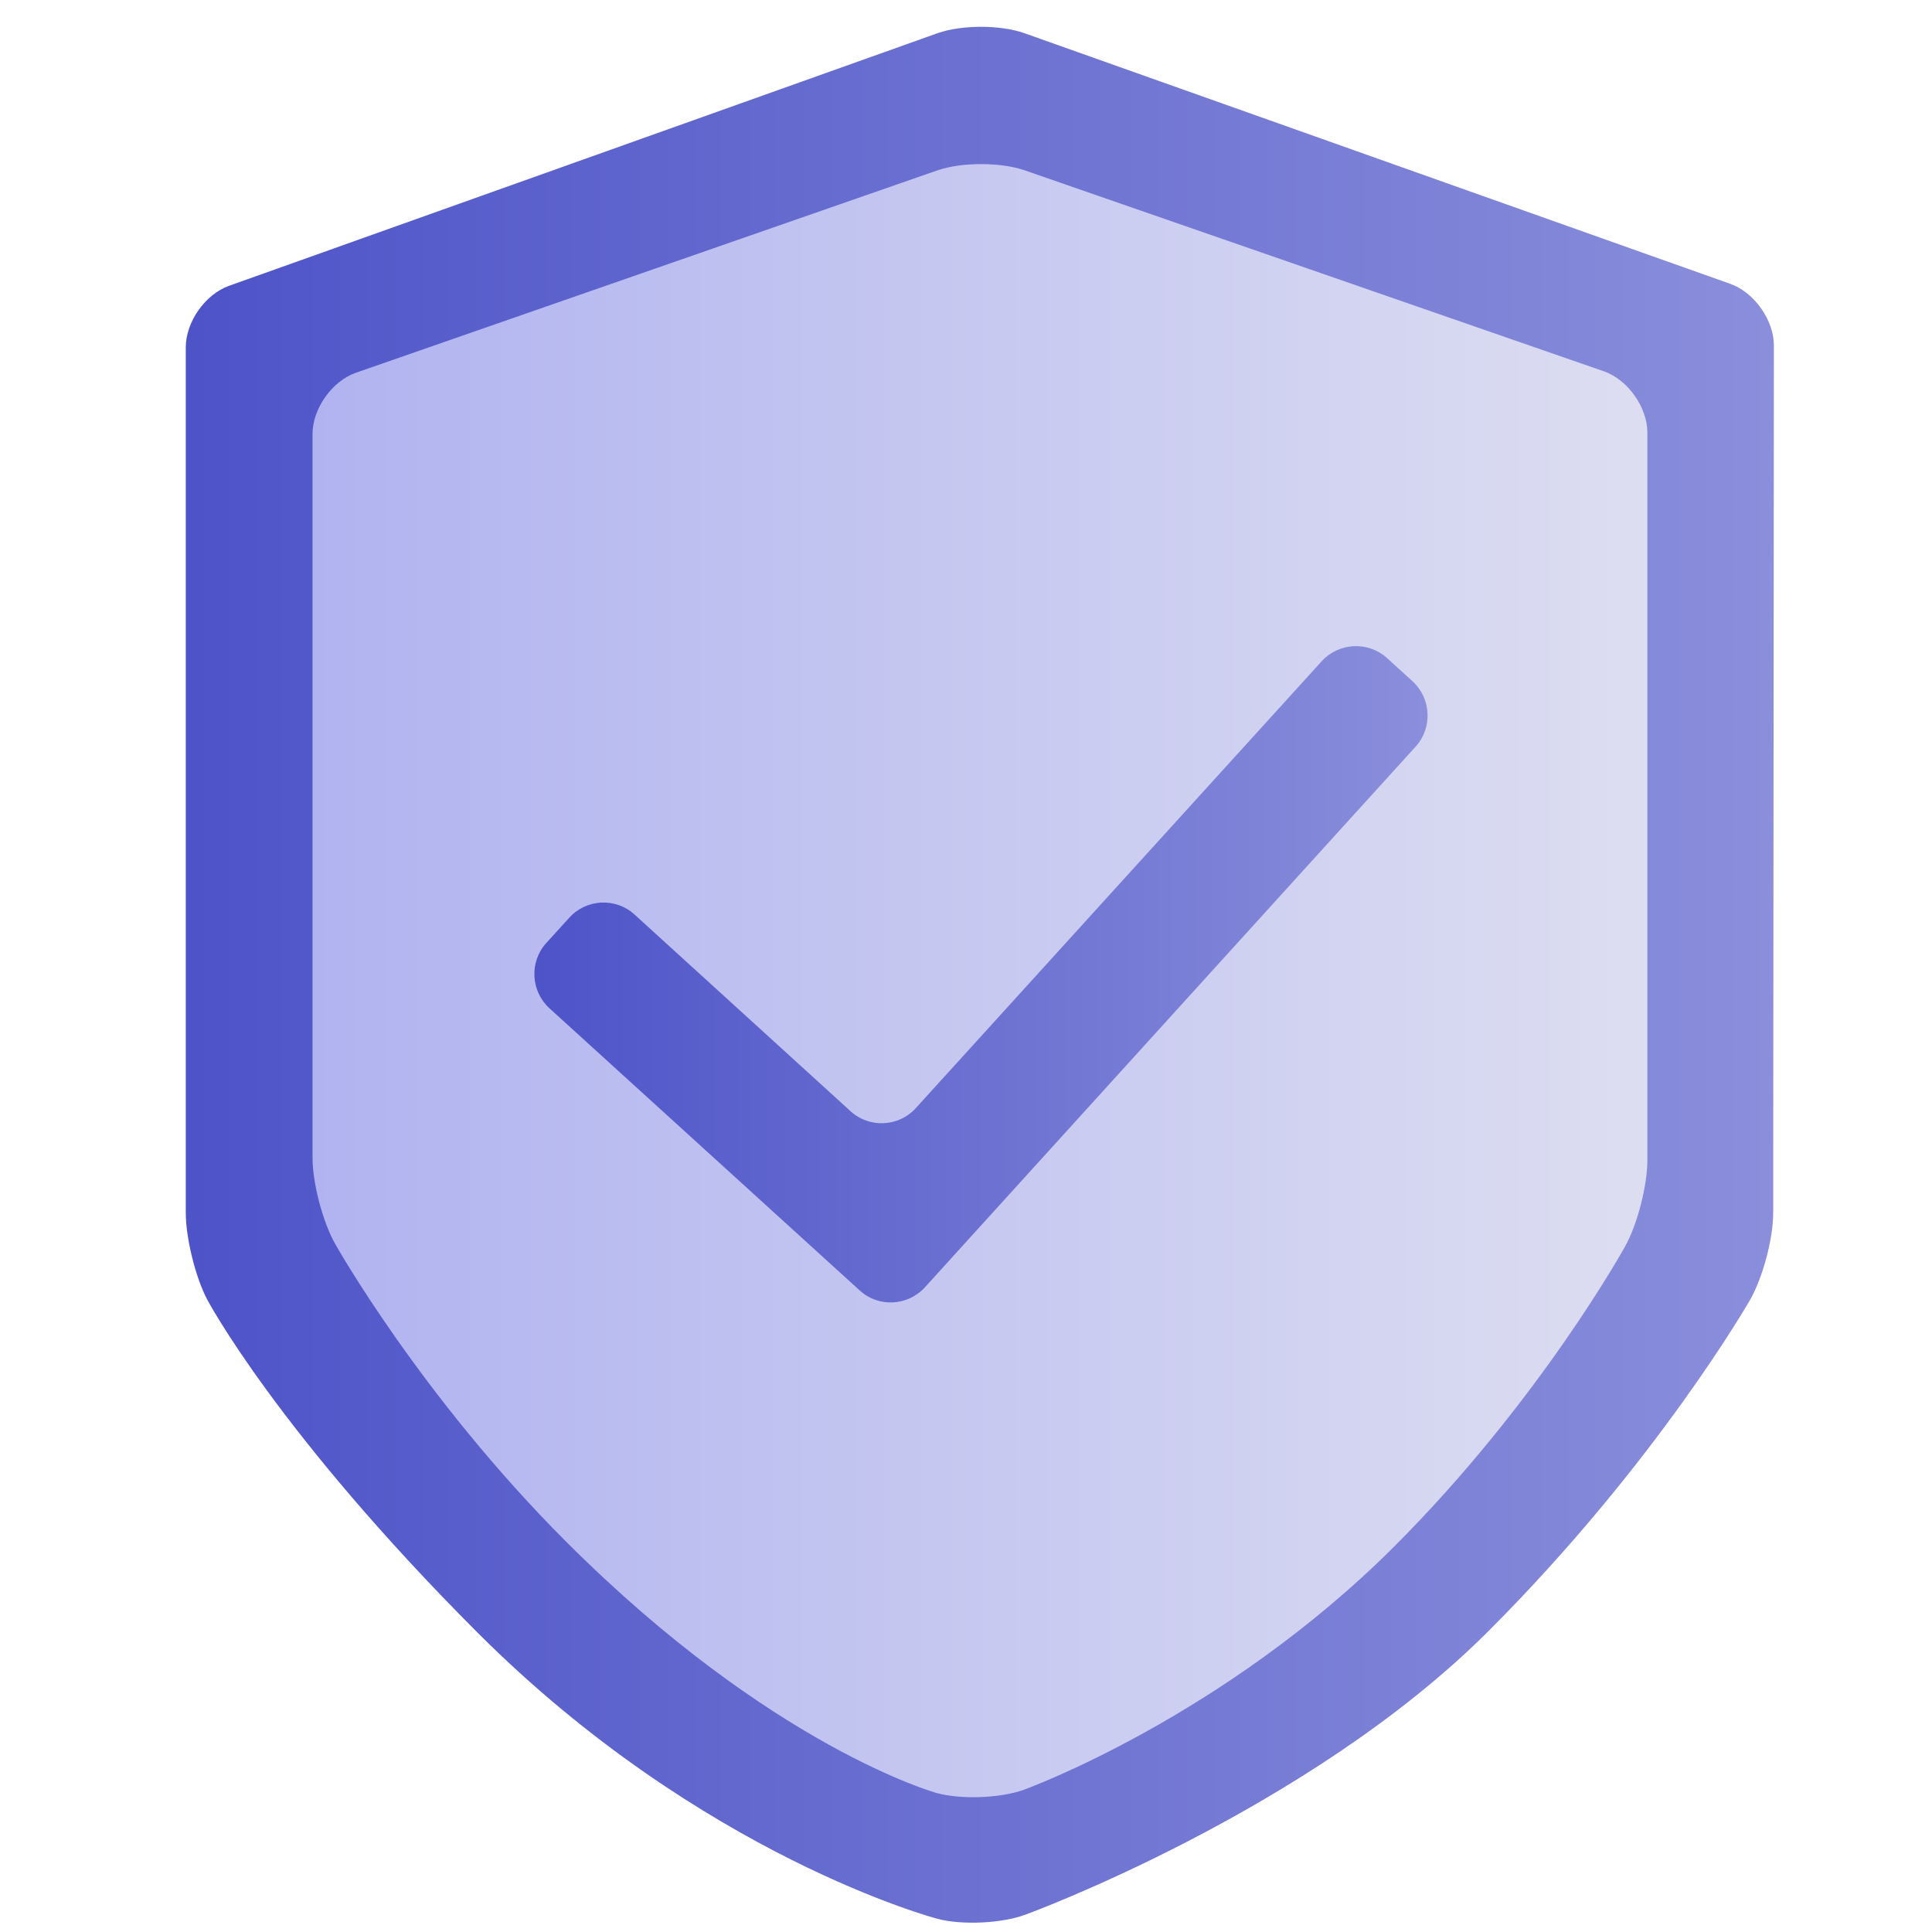 <?xml version="1.0" encoding="UTF-8" standalone="no"?>
<!DOCTYPE svg PUBLIC "-//W3C//DTD SVG 1.1//EN" "http://www.w3.org/Graphics/SVG/1.1/DTD/svg11.dtd">
<svg width="100%" height="100%" viewBox="0 0 60 60" version="1.1" xmlns="http://www.w3.org/2000/svg" xmlns:xlink="http://www.w3.org/1999/xlink" xml:space="preserve" xmlns:serif="http://www.serif.com/" style="fill-rule:evenodd;clip-rule:evenodd;stroke-linejoin:round;stroke-miterlimit:2;">
    <g transform="matrix(1.234,0,0,1.234,-8.96,-3.804)">
        <g id="Layer1">
            <g>
                <g transform="matrix(0.81,0,0,0.81,7.262,3.083)">
                    <path d="M8.408,10.858L30.353,2.968L52.682,10.842L52.237,38.397L44.36,49.366L30.547,58.283L19.321,52.885L7.736,38.006" style="fill:url(#_Linear1);"/>
                </g>
                <g transform="matrix(0.058,0,0,0.058,2.227,-2.166)">
                    <path d="M186.2,214.5C175.8,218.2 167.4,230.2 167.4,241.2L167.4,616.7C167.4,627.7 171.6,644.7 176.7,654.4C176.7,654.4 207.1,711.9 294,798.9C391.4,896.3 493.6,923.1 493.6,923.1C504.2,925.9 521.4,925.1 531.7,921.3C531.7,921.3 654.3,876.6 732.6,798.3C806.1,724.8 846.3,654.3 846.3,654.3C851.7,644.7 856.2,627.9 856.2,616.9L856.5,240.4C856.5,229.4 848,217.4 837.7,213.7L531.3,104.9C520.9,101.2 504,101.2 493.6,104.9L186.2,214.5ZM801.6,593.9C801.6,604.9 797.3,621.8 791.9,631.4C791.9,631.4 755.1,698.2 691.8,761.5C617.5,835.8 531.3,867 531.3,867C521,870.8 503.8,871.4 493.2,868.5C493.2,868.5 421.8,848.8 332.5,759.5C269.2,696.2 232.2,630.2 232.2,630.2C226.8,620.6 222.4,603.8 222.4,592.8L222.4,278.8C222.4,267.8 230.9,255.8 241.3,252.2L493.6,164.4C504,160.8 521,160.8 531.4,164.4L782.7,251.6C793.1,255.2 801.6,267.2 801.6,278.2L801.6,593.9Z" style="fill:url(#_Linear2);fill-rule:nonzero;"/>
                </g>
                <g transform="matrix(0.058,0,0,0.058,2.227,-2.166)">
                    <path d="M325.2,528C317.1,520.6 316.4,507.9 323.8,499.7L333.9,488.6C341.3,480.5 354,479.9 362.1,487.3L455.9,572.7C464,580.1 476.7,579.5 484.1,571.4L660.3,377.4C667.7,369.3 680.4,368.6 688.6,376L699.7,386.1C707.8,393.5 708.5,406.2 701.1,414.4L488.1,649.1C480.7,657.2 468,657.9 459.9,650.5L325.2,528Z" style="fill:url(#_Linear3);fill-rule:nonzero;"/>
                </g>
            </g>
        </g>
    </g>
    <defs>
        <linearGradient id="_Linear1" x1="0" y1="0" x2="1" y2="0" gradientUnits="userSpaceOnUse" gradientTransform="matrix(44.804,0,0,75.854,7.67,30.6)"><stop offset="0" style="stop-color:rgb(174,177,240);stop-opacity:1"/><stop offset="1" style="stop-color:rgb(222,223,241);stop-opacity:1"/></linearGradient>
        <linearGradient id="_Linear2" x1="0" y1="0" x2="1" y2="0" gradientUnits="userSpaceOnUse" gradientTransform="matrix(683.715,0,0,816.217,170.737,514.964)"><stop offset="0" style="stop-color:rgb(78,84,200);stop-opacity:1"/><stop offset="1" style="stop-color:rgb(138,142,219);stop-opacity:1"/></linearGradient>
        <linearGradient id="_Linear3" x1="0" y1="0" x2="1" y2="0" gradientUnits="userSpaceOnUse" gradientTransform="matrix(384.55,0,0,282.553,320.538,513.775)"><stop offset="0" style="stop-color:rgb(78,84,200);stop-opacity:1"/><stop offset="1" style="stop-color:rgb(138,142,219);stop-opacity:1"/></linearGradient>
    </defs>
</svg>
